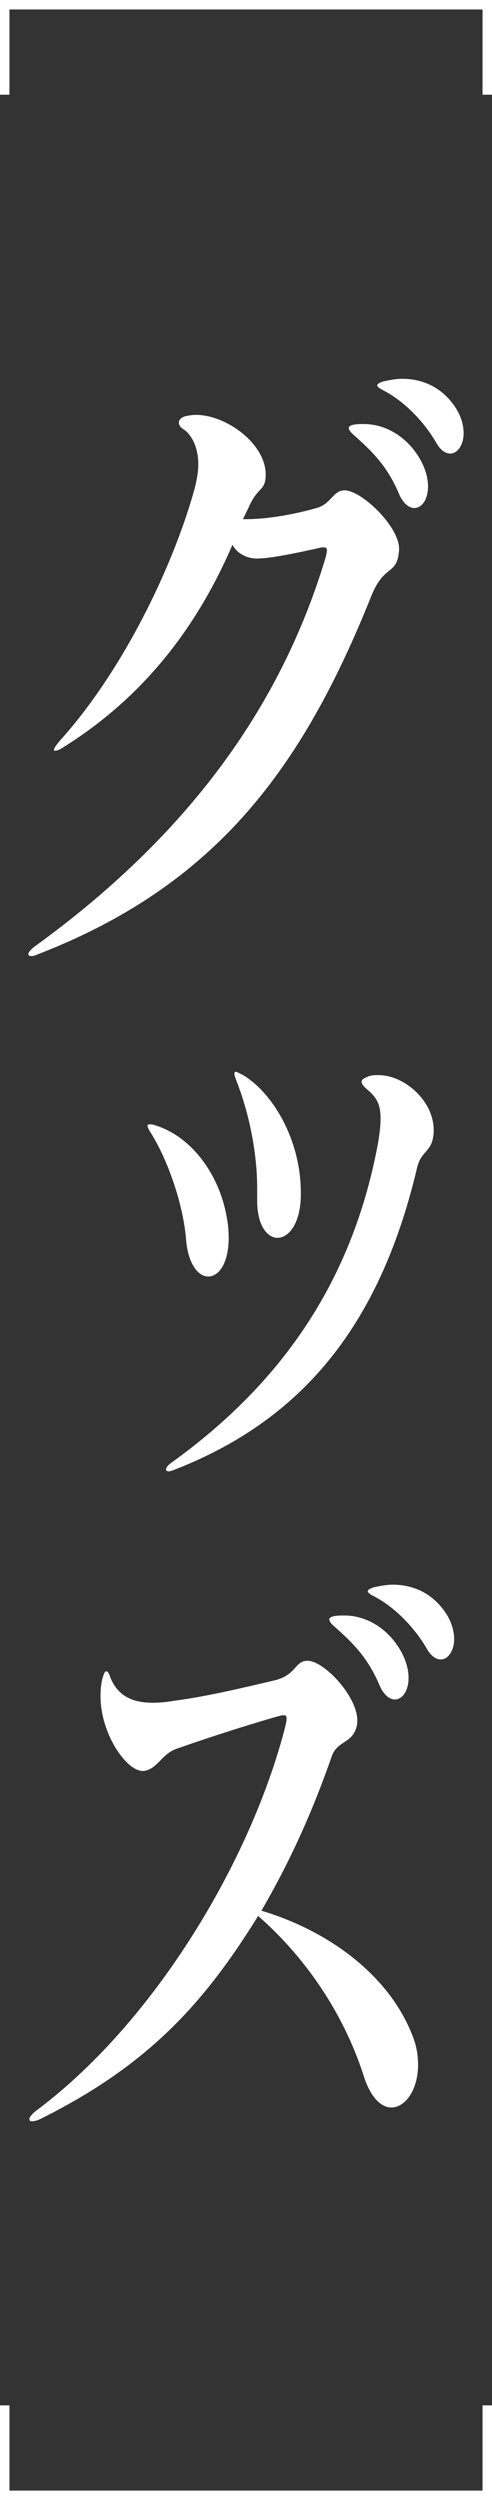 <svg width="52" height="264" fill="none" xmlns="http://www.w3.org/2000/svg"><rect width="100%" height="100%" fill="#333333" stroke="none"/><g clip-path="url(#clip0_615_3578)" fill="#fff"><path d="M42.178 57.94v.14c-.201 2.77-1.555 1.385-2.96 4.918-7.274 18.148-16.404 30.478-35.165 37.751-.3.139-.551.208-.752.208-.2 0-.301-.069-.301-.208 0-.208.25-.485.702-.83 15.2-11.015 25.684-24.314 30.7-41.008.1-.347.15-.624.15-.832 0-.208-.1-.277-.3-.277-.15 0-.351 0-.552.07-2.207.484-5.067 1.108-6.571 1.108-.954 0-2.057-.485-2.559-1.455-3.612 8.382-9.13 15.932-17.908 21.404-.401.278-.702.347-.853.347-.1 0-.1 0-.1-.07 0-.207.2-.484.602-.97 6.872-7.619 12.09-18.771 14.246-26.599.25-.97.401-1.87.401-2.563 0-1.94-.752-3.186-1.555-3.74-.35-.208-.501-.485-.501-.693 0-.277.2-.554.702-.693.351-.069.702-.138 1.104-.138 3.21 0 7.374 3.048 7.374 6.303v.208c-.1 1.524-.803 1.108-1.706 3.048-.15.346-.502 1.039-.702 1.455h.351c2.358 0 5.267-.554 7.424-1.178 1.555-.416 1.756-1.87 2.96-1.87 1.806 0 5.769 3.81 5.769 6.165zm1.605-4.294c-.552 0-1.204-.485-1.656-1.593-1.304-3.048-3.01-4.572-4.865-6.234-.301-.277-.402-.485-.402-.624 0-.138.15-.277.502-.346.351-.07.702-.07 1.103-.07 2.208 0 4.465 1.247 5.87 3.603.652 1.108.903 2.147.903 2.978 0 1.386-.652 2.286-1.455 2.286zm3.812-5.75c-.501 0-1.053-.346-1.505-1.177-1.304-2.217-3.31-4.295-5.518-5.472-.451-.208-.702-.416-.702-.554 0-.139.2-.277.652-.416.652-.139 1.305-.277 2.007-.277 1.856 0 3.812.693 5.217 2.494C48.649 43.602 49 44.78 49 45.749c0 1.247-.652 2.148-1.405 2.148zm-7.625 65.636h.05c2.71 0 5.82 2.701 5.82 5.818 0 .208 0 .416-.05.624-.201 1.662-1.305 1.593-1.706 3.325-4.013 17.04-12.49 26.807-25.734 31.933-.2.069-.351.138-.502.138-.2 0-.3-.069-.3-.208 0-.138.15-.415.551-.692 10.585-7.62 18.811-17.941 21.771-33.319.25-1.316.351-2.286.351-3.048 0-1.454-.401-2.216-1.404-3.048-.402-.346-.602-.623-.602-.831 0-.208.2-.346.702-.554.351-.138.702-.138 1.053-.138zm-17.958 21.265c-1.054 0-2.157-1.316-2.358-4.017-.3-3.602-1.906-8.313-3.762-11.222-.2-.346-.301-.554-.301-.693 0-.069.05-.138.2-.138.151 0 .302 0 .502.069 4.013 1.178 6.923 5.334 7.675 9.767.15.762.2 1.524.2 2.147 0 2.702-1.052 4.087-2.156 4.087zm9.782-9.005v.485c-.05 2.979-1.305 4.433-2.458 4.433-1.104 0-2.157-1.316-2.157-3.948v-1.316c0-3.741-.853-7.897-2.157-11.222-.15-.415-.251-.692-.251-.831s.05-.208.15-.208c.15 0 .352.139.652.277 3.06 1.732 6.17 6.65 6.22 12.33zM15.19 187.01h-.1c-1.756 0-4.465-3.948-4.465-7.897 0-.623.05-1.246.2-1.87.15-.485.251-.762.402-.762.15 0 .3.208.451.693.853 2.078 2.558 2.632 4.465 2.632.702 0 1.505-.069 2.257-.208 3.16-.415 6.471-1.177 10.585-2.147 2.357-.554 2.157-2.078 3.511-2.078 1.756 0 5.267 3.74 5.267 6.303 0 .139 0 .347-.05.555-.451 1.939-2.057 1.523-2.659 3.255-2.107 6.027-4.414 11.083-7.424 16.279 6.973 2.078 13.444 6.719 15.952 13.161a8.11 8.11 0 01.602 3.117c0 2.632-1.354 4.502-2.809 4.502-1.053 0-2.157-.969-2.91-3.255-2.207-6.927-6.42-12.815-11.186-16.971-5.819 9.42-11.788 15.862-23.075 21.473-.351.139-.602.208-.803.208-.2 0-.3-.069-.3-.208 0-.208.25-.554.802-.97 12.49-9.351 22.624-26.391 26.235-40.453.1-.416.15-.693.15-.9 0-.278-.1-.347-.3-.347-.2 0-.401.069-.702.139a202.992 202.992 0 00-10.585 3.394c-1.655.554-2.006 2.147-3.511 2.355zm26.536-7.55c-.552 0-1.204-.485-1.655-1.593-1.304-3.048-3.01-4.572-4.866-6.235-.301-.277-.401-.485-.401-.623 0-.139.15-.277.501-.346.351-.07.703-.07 1.104-.07 2.207 0 4.464 1.247 5.869 3.602.652 1.109.903 2.148.903 2.979 0 1.385-.652 2.286-1.455 2.286zm4.866-4.226c-.502 0-1.053-.346-1.505-1.177-1.304-2.217-3.31-4.295-5.518-5.473-.451-.207-.702-.415-.702-.554 0-.138.2-.277.652-.415.652-.139 1.304-.277 2.007-.277 1.856 0 3.812.692 5.216 2.493.904 1.109 1.255 2.286 1.255 3.256 0 1.247-.653 2.147-1.405 2.147zM0 264h1v-10H0zm51 0h1v-10h-1z"/><path d="M0 264h52v-1H0zM0 0h1v10H0zm51 0h1v10h-1z"/><path d="M0 0h52v1H0z"/></g><defs><clipPath id="clip0_615_3578"><path fill="#fff" transform="matrix(-1 0 0 1 52 0)" d="M0 0h52v264H0z"/></clipPath></defs></svg>